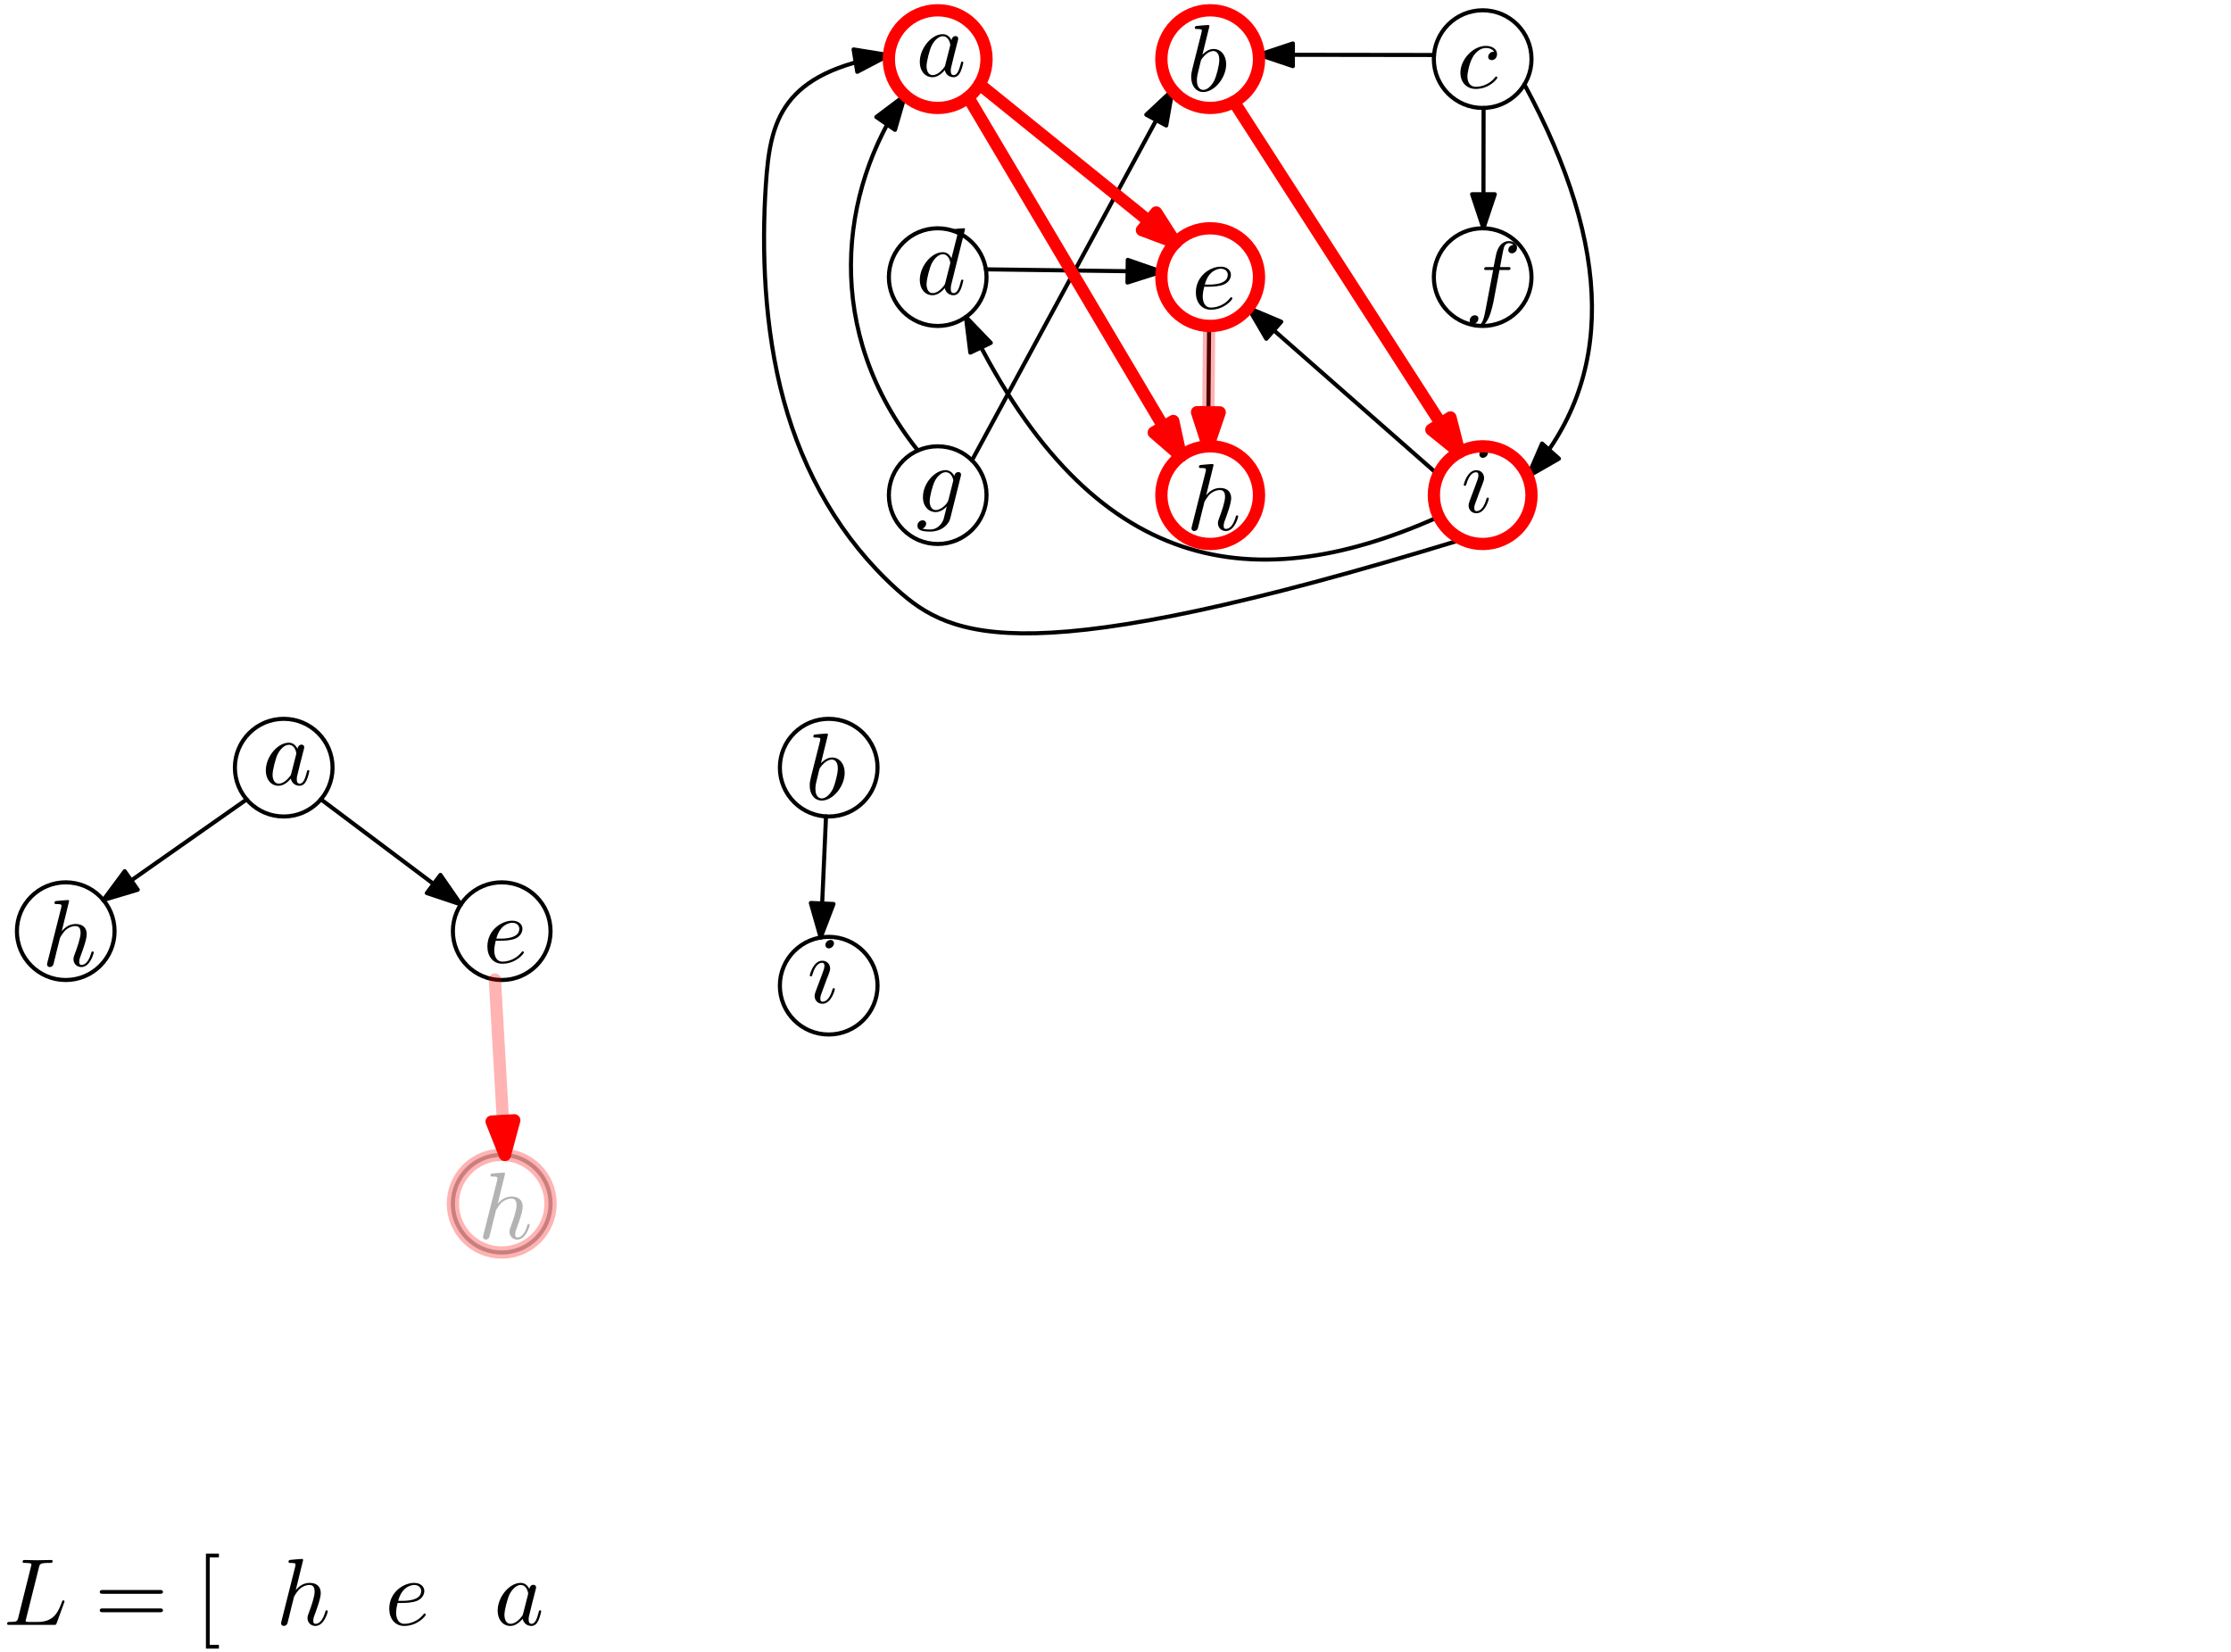<?xml version="1.0" encoding="UTF-8"?>
<svg xmlns="http://www.w3.org/2000/svg" xmlns:xlink="http://www.w3.org/1999/xlink" width="655pt" height="485pt" viewBox="0 0 655 485" version="1.1">
<defs>
<g>
<symbol overflow="visible" id="glyph0-0">
<path style="stroke:none;" d=""/>
</symbol>
<symbol overflow="visible" id="glyph0-1">
<path style="stroke:none;" d="M 10.406 -10.547 C 9.906 -11.578 9.094 -12.328 7.844 -12.328 C 4.578 -12.328 1.109 -8.234 1.109 -4.156 C 1.109 -1.531 2.656 0.312 4.828 0.312 C 5.391 0.312 6.781 0.188 8.453 -1.781 C 8.672 -0.609 9.656 0.312 10.984 0.312 C 11.969 0.312 12.609 -0.328 13.047 -1.234 C 13.531 -2.234 13.891 -3.938 13.891 -3.984 C 13.891 -4.266 13.641 -4.266 13.562 -4.266 C 13.281 -4.266 13.25 -4.156 13.172 -3.766 C 12.688 -1.953 12.188 -0.312 11.047 -0.312 C 10.297 -0.312 10.203 -1.031 10.203 -1.594 C 10.203 -2.203 10.266 -2.422 10.578 -3.656 C 10.875 -4.828 10.938 -5.109 11.188 -6.156 L 12.188 -10.062 C 12.391 -10.844 12.391 -10.906 12.391 -11.016 C 12.391 -11.484 12.047 -11.766 11.578 -11.766 C 10.906 -11.766 10.484 -11.156 10.406 -10.547 Z M 8.594 -3.312 C 8.453 -2.812 8.453 -2.766 8.031 -2.281 C 6.812 -0.75 5.656 -0.312 4.875 -0.312 C 3.484 -0.312 3.094 -1.844 3.094 -2.922 C 3.094 -4.328 3.984 -7.75 4.625 -9.031 C 5.5 -10.688 6.75 -11.719 7.859 -11.719 C 9.672 -11.719 10.062 -9.422 10.062 -9.266 C 10.062 -9.094 10.016 -8.922 9.984 -8.781 Z M 8.594 -3.312 "/>
</symbol>
<symbol overflow="visible" id="glyph0-2">
<path style="stroke:none;" d="M 5.219 -6.438 C 6.031 -6.438 8.094 -6.5 9.484 -7.078 C 11.438 -7.922 11.578 -9.562 11.578 -9.953 C 11.578 -11.188 10.516 -12.328 8.594 -12.328 C 5.5 -12.328 1.281 -9.625 1.281 -4.734 C 1.281 -1.891 2.922 0.312 5.656 0.312 C 9.656 0.312 12 -2.656 12 -2.984 C 12 -3.156 11.828 -3.344 11.656 -3.344 C 11.516 -3.344 11.469 -3.297 11.297 -3.062 C 9.094 -0.312 6.047 -0.312 5.719 -0.312 C 3.547 -0.312 3.297 -2.656 3.297 -3.547 C 3.297 -3.875 3.312 -4.734 3.734 -6.438 Z M 3.906 -7.062 C 5 -11.297 7.859 -11.719 8.594 -11.719 C 9.906 -11.719 10.656 -10.906 10.656 -9.953 C 10.656 -7.062 6.188 -7.062 5.047 -7.062 Z M 3.906 -7.062 "/>
</symbol>
<symbol overflow="visible" id="glyph0-3">
<path style="stroke:none;" d="M 11.047 -10.594 C 10.594 -10.594 10.203 -10.594 9.812 -10.203 C 9.375 -9.797 9.312 -9.312 9.312 -9.125 C 9.312 -8.453 9.812 -8.141 10.344 -8.141 C 11.156 -8.141 11.906 -8.812 11.906 -9.922 C 11.906 -11.297 10.594 -12.328 8.625 -12.328 C 4.859 -12.328 1.141 -8.344 1.141 -4.406 C 1.141 -1.891 2.766 0.312 5.656 0.312 C 9.656 0.312 12 -2.656 12 -2.984 C 12 -3.156 11.828 -3.344 11.656 -3.344 C 11.516 -3.344 11.469 -3.297 11.297 -3.062 C 9.094 -0.312 6.047 -0.312 5.719 -0.312 C 3.953 -0.312 3.203 -1.672 3.203 -3.344 C 3.203 -4.484 3.766 -7.203 4.719 -8.922 C 5.578 -10.516 7.109 -11.719 8.641 -11.719 C 9.594 -11.719 10.656 -11.344 11.047 -10.594 Z M 11.047 -10.594 "/>
</symbol>
<symbol overflow="visible" id="glyph1-0">
<path style="stroke:none;" d=""/>
</symbol>
<symbol overflow="visible" id="glyph1-1">
<path style="stroke:none;" d="M 14.391 -19.047 C 14.391 -19.078 14.391 -19.359 14.031 -19.359 C 13.609 -19.359 10.969 -19.109 10.484 -19.047 C 10.266 -19.016 10.094 -18.875 10.094 -18.516 C 10.094 -18.188 10.344 -18.188 10.766 -18.188 C 12.109 -18.188 12.156 -17.984 12.156 -17.703 L 12.078 -17.156 L 10.406 -10.547 C 9.906 -11.578 9.094 -12.328 7.844 -12.328 C 4.578 -12.328 1.109 -8.234 1.109 -4.156 C 1.109 -1.531 2.656 0.312 4.828 0.312 C 5.391 0.312 6.781 0.188 8.453 -1.781 C 8.672 -0.609 9.656 0.312 10.984 0.312 C 11.969 0.312 12.609 -0.328 13.047 -1.234 C 13.531 -2.234 13.891 -3.938 13.891 -3.984 C 13.891 -4.266 13.641 -4.266 13.562 -4.266 C 13.281 -4.266 13.25 -4.156 13.172 -3.766 C 12.688 -1.953 12.188 -0.312 11.047 -0.312 C 10.297 -0.312 10.203 -1.031 10.203 -1.594 C 10.203 -2.266 10.266 -2.453 10.375 -2.922 Z M 8.594 -3.312 C 8.453 -2.812 8.453 -2.766 8.031 -2.281 C 6.812 -0.75 5.656 -0.312 4.875 -0.312 C 3.484 -0.312 3.094 -1.844 3.094 -2.922 C 3.094 -4.328 3.984 -7.75 4.625 -9.031 C 5.5 -10.688 6.75 -11.719 7.859 -11.719 C 9.672 -11.719 10.062 -9.422 10.062 -9.266 C 10.062 -9.094 10.016 -8.922 9.984 -8.781 Z M 8.594 -3.312 "/>
</symbol>
<symbol overflow="visible" id="glyph1-2">
<path style="stroke:none;" d="M 6.672 -19.047 C 6.672 -19.078 6.672 -19.359 6.297 -19.359 C 5.656 -19.359 3.625 -19.141 2.906 -19.078 C 2.672 -19.047 2.375 -19.016 2.375 -18.516 C 2.375 -18.188 2.625 -18.188 3.047 -18.188 C 4.375 -18.188 4.438 -17.984 4.438 -17.703 C 4.438 -17.516 4.188 -16.562 4.047 -15.984 L 1.75 -6.891 C 1.422 -5.5 1.312 -5.047 1.312 -4.078 C 1.312 -1.422 2.797 0.312 4.859 0.312 C 8.141 0.312 11.578 -3.844 11.578 -7.859 C 11.578 -10.406 10.094 -12.328 7.859 -12.328 C 6.578 -12.328 5.438 -11.516 4.609 -10.656 Z M 4.047 -8.5 C 4.219 -9.125 4.219 -9.172 4.469 -9.484 C 5.828 -11.297 7.078 -11.719 7.812 -11.719 C 8.812 -11.719 9.562 -10.875 9.562 -9.094 C 9.562 -7.453 8.641 -4.234 8.141 -3.172 C 7.219 -1.312 5.938 -0.312 4.859 -0.312 C 3.906 -0.312 2.984 -1.062 2.984 -3.125 C 2.984 -3.656 2.984 -4.188 3.438 -5.938 Z M 4.047 -8.5 "/>
</symbol>
<symbol overflow="visible" id="glyph1-3">
<path style="stroke:none;" d="M 8 -19.047 C 8 -19.078 8 -19.359 7.641 -19.359 C 7 -19.359 4.969 -19.141 4.234 -19.078 C 4.016 -19.047 3.703 -19.016 3.703 -18.516 C 3.703 -18.188 3.953 -18.188 4.375 -18.188 C 5.719 -18.188 5.766 -17.984 5.766 -17.703 L 5.688 -17.156 L 1.641 -1.094 C 1.531 -0.703 1.531 -0.641 1.531 -0.469 C 1.531 0.172 2.094 0.312 2.344 0.312 C 2.797 0.312 3.234 -0.031 3.375 -0.422 L 3.906 -2.531 L 4.516 -5.047 C 4.688 -5.656 4.859 -6.281 5 -6.922 C 5.047 -7.078 5.266 -8 5.297 -8.172 C 5.391 -8.422 6.25 -9.984 7.203 -10.734 C 7.812 -11.188 8.672 -11.719 9.875 -11.719 C 11.078 -11.719 11.375 -10.766 11.375 -9.766 C 11.375 -8.25 10.312 -5.219 9.656 -3.516 C 9.422 -2.875 9.281 -2.531 9.281 -1.984 C 9.281 -0.672 10.266 0.312 11.578 0.312 C 14.203 0.312 15.234 -3.766 15.234 -3.984 C 15.234 -4.266 14.984 -4.266 14.891 -4.266 C 14.609 -4.266 14.609 -4.188 14.469 -3.766 C 14.062 -2.281 13.172 -0.312 11.625 -0.312 C 11.156 -0.312 10.969 -0.578 10.969 -1.234 C 10.969 -1.922 11.219 -2.594 11.469 -3.203 C 11.906 -4.406 13.172 -7.719 13.172 -9.344 C 13.172 -11.156 12.047 -12.328 9.953 -12.328 C 8.203 -12.328 6.859 -11.469 5.828 -10.188 Z M 8 -19.047 "/>
</symbol>
<symbol overflow="visible" id="glyph1-4">
<path style="stroke:none;" d="M 10.234 -11.156 L 12.641 -11.156 C 13.188 -11.156 13.469 -11.156 13.469 -11.719 C 13.469 -12.016 13.188 -12.016 12.719 -12.016 L 10.406 -12.016 L 10.984 -15.203 C 11.094 -15.781 11.484 -17.766 11.656 -18.094 C 11.906 -18.625 12.391 -19.047 12.969 -19.047 C 13.078 -19.047 13.812 -19.047 14.328 -18.547 C 13.109 -18.438 12.828 -17.453 12.828 -17.047 C 12.828 -16.406 13.328 -16.062 13.859 -16.062 C 14.594 -16.062 15.391 -16.672 15.391 -17.734 C 15.391 -19.016 14.109 -19.656 12.969 -19.656 C 12.016 -19.656 10.266 -19.156 9.422 -16.406 C 9.266 -15.812 9.172 -15.531 8.5 -12.016 L 6.578 -12.016 C 6.047 -12.016 5.75 -12.016 5.75 -11.484 C 5.75 -11.156 6 -11.156 6.531 -11.156 L 8.375 -11.156 L 6.281 -0.141 C 5.766 2.562 5.297 5.109 3.844 5.109 C 3.734 5.109 3.047 5.109 2.516 4.609 C 3.797 4.516 4.047 3.516 4.047 3.094 C 4.047 2.453 3.547 2.125 3.016 2.125 C 2.281 2.125 1.484 2.734 1.484 3.797 C 1.484 5.047 2.703 5.719 3.844 5.719 C 5.391 5.719 6.5 4.078 7 3.016 C 7.891 1.25 8.531 -2.125 8.562 -2.312 Z M 10.234 -11.156 "/>
</symbol>
<symbol overflow="visible" id="glyph2-0">
<path style="stroke:none;" d=""/>
</symbol>
<symbol overflow="visible" id="glyph2-1">
<path style="stroke:none;" d="M 13.141 -10.516 C 13.172 -10.688 13.219 -10.828 13.219 -11.016 C 13.219 -11.484 12.891 -11.766 12.406 -11.766 C 12.125 -11.766 11.375 -11.578 11.266 -10.578 C 10.766 -11.609 9.797 -12.328 8.672 -12.328 C 5.5 -12.328 2.031 -8.422 2.031 -4.406 C 2.031 -1.641 3.734 0 5.75 0 C 7.391 0 8.703 -1.312 8.984 -1.625 L 9.016 -1.594 C 8.422 0.891 8.094 2.031 8.094 2.094 C 7.984 2.344 7.031 5.109 4.078 5.109 C 3.547 5.109 2.625 5.078 1.844 4.828 C 2.672 4.578 2.984 3.844 2.984 3.375 C 2.984 2.922 2.672 2.406 1.922 2.406 C 1.312 2.406 0.422 2.906 0.422 4.016 C 0.422 5.156 1.453 5.719 4.125 5.719 C 7.609 5.719 9.625 3.547 10.047 1.875 Z M 9.516 -3.562 C 9.344 -2.844 8.703 -2.141 8.094 -1.625 C 7.5 -1.109 6.641 -0.609 5.828 -0.609 C 4.438 -0.609 4.016 -2.062 4.016 -3.172 C 4.016 -4.516 4.828 -7.812 5.578 -9.234 C 6.328 -10.594 7.531 -11.719 8.703 -11.719 C 10.547 -11.719 10.938 -9.453 10.938 -9.312 C 10.938 -9.172 10.875 -9.016 10.844 -8.891 Z M 9.516 -3.562 "/>
</symbol>
<symbol overflow="visible" id="glyph3-0">
<path style="stroke:none;" d=""/>
</symbol>
<symbol overflow="visible" id="glyph3-1">
<path style="stroke:none;" d="M 7.922 -17.438 C 7.922 -17.984 7.531 -18.438 6.891 -18.438 C 6.141 -18.438 5.391 -17.703 5.391 -16.953 C 5.391 -16.422 5.766 -15.953 6.438 -15.953 C 7.078 -15.953 7.922 -16.594 7.922 -17.438 Z M 5.797 -6.938 C 6.141 -7.75 6.141 -7.812 6.422 -8.562 C 6.641 -9.125 6.781 -9.516 6.781 -10.047 C 6.781 -11.297 5.891 -12.328 4.484 -12.328 C 1.875 -12.328 0.812 -8.281 0.812 -8.031 C 0.812 -7.75 1.094 -7.75 1.141 -7.75 C 1.422 -7.75 1.453 -7.812 1.594 -8.25 C 2.344 -10.875 3.453 -11.719 4.406 -11.719 C 4.625 -11.719 5.109 -11.719 5.109 -10.828 C 5.109 -10.234 4.906 -9.656 4.797 -9.375 C 4.578 -8.641 3.312 -5.406 2.875 -4.219 C 2.594 -3.484 2.234 -2.562 2.234 -1.984 C 2.234 -0.672 3.172 0.312 4.516 0.312 C 7.141 0.312 8.172 -3.734 8.172 -3.984 C 8.172 -4.266 7.922 -4.266 7.844 -4.266 C 7.562 -4.266 7.562 -4.188 7.422 -3.766 C 6.922 -2.016 6 -0.312 4.578 -0.312 C 4.094 -0.312 3.906 -0.578 3.906 -1.234 C 3.906 -1.922 4.078 -2.312 4.719 -4.016 Z M 5.797 -6.938 "/>
</symbol>
<symbol overflow="visible" id="glyph4-0">
<path style="stroke:none;" d=""/>
</symbol>
<symbol overflow="visible" id="glyph4-1">
<path style="stroke:none;" d="M 10.438 -16.875 C 10.688 -17.875 10.766 -18.188 13.391 -18.188 C 14.219 -18.188 14.453 -18.188 14.453 -18.719 C 14.453 -19.047 14.141 -19.047 14 -19.047 C 13.078 -19.047 10.797 -18.969 9.875 -18.969 C 9.031 -18.969 7 -19.047 6.156 -19.047 C 5.969 -19.047 5.641 -19.047 5.641 -18.484 C 5.641 -18.188 5.891 -18.188 6.422 -18.188 C 6.469 -18.188 7 -18.188 7.469 -18.125 C 7.984 -18.078 8.234 -18.047 8.234 -17.688 C 8.234 -17.578 8.203 -17.484 8.109 -17.156 L 4.375 -2.172 C 4.094 -1.094 4.047 -0.859 1.844 -0.859 C 1.359 -0.859 1.094 -0.859 1.094 -0.312 C 1.094 0 1.344 0 1.844 0 L 14.75 0 C 15.422 0 15.453 0 15.625 -0.469 L 17.828 -6.5 C 17.938 -6.812 17.938 -6.859 17.938 -6.891 C 17.938 -7 17.844 -7.203 17.594 -7.203 C 17.344 -7.203 17.312 -7.062 17.125 -6.609 C 16.172 -4.047 14.953 -0.859 10.125 -0.859 L 7.5 -0.859 C 7.109 -0.859 7.062 -0.859 6.891 -0.891 C 6.609 -0.922 6.531 -0.953 6.531 -1.172 C 6.531 -1.25 6.531 -1.312 6.672 -1.812 Z M 10.438 -16.875 "/>
</symbol>
<symbol overflow="visible" id="glyph5-0">
<path style="stroke:none;" d=""/>
</symbol>
<symbol overflow="visible" id="glyph5-1">
<path style="stroke:none;" d="M 19.156 -9.125 C 19.578 -9.125 20.109 -9.125 20.109 -9.672 C 20.109 -10.234 19.578 -10.234 19.188 -10.234 L 2.484 -10.234 C 2.094 -10.234 1.562 -10.234 1.562 -9.672 C 1.562 -9.125 2.094 -9.125 2.516 -9.125 Z M 19.188 -3.703 C 19.578 -3.703 20.109 -3.703 20.109 -4.266 C 20.109 -4.828 19.578 -4.828 19.156 -4.828 L 2.516 -4.828 C 2.094 -4.828 1.562 -4.828 1.562 -4.266 C 1.562 -3.703 2.094 -3.703 2.484 -3.703 Z M 19.188 -3.703 "/>
</symbol>
<symbol overflow="visible" id="glyph5-2">
<path style="stroke:none;" d="M 7.109 6.969 L 7.109 5.859 L 4.406 5.859 L 4.406 -19.797 L 7.109 -19.797 L 7.109 -20.922 L 3.297 -20.922 L 3.297 6.969 Z M 7.109 6.969 "/>
</symbol>
</g>
</defs>
<g id="surface28732">
<g style="fill:rgb(0%,0%,0%);fill-opacity:1;">
  <use xlink:href="#glyph0-1" x="268.932" y="22.358"/>
</g>
<path style="fill:none;stroke-width:1.2;stroke-linecap:round;stroke-linejoin:round;stroke:rgb(0%,0%,0%);stroke-opacity:1;stroke-miterlimit:10;" d="M 304.637 507.645 C 304.637 515.562 298.219 521.984 290.301 521.984 C 282.383 521.984 275.961 515.562 275.961 507.645 C 275.961 499.727 282.383 493.309 290.301 493.309 C 298.219 493.309 304.637 499.727 304.637 507.645 Z M 304.637 507.645 " transform="matrix(1,0,0,-1,-15,525)"/>
<g style="fill:rgb(0%,0%,0%);fill-opacity:1;">
  <use xlink:href="#glyph1-1" x="268.932" y="86.358"/>
</g>
<path style="fill:none;stroke-width:1.2;stroke-linecap:round;stroke-linejoin:round;stroke:rgb(0%,0%,0%);stroke-opacity:1;stroke-miterlimit:10;" d="M 304.637 443.645 C 304.637 451.562 298.219 457.984 290.301 457.984 C 282.383 457.984 275.961 451.562 275.961 443.645 C 275.961 435.727 282.383 429.309 290.301 429.309 C 298.219 429.309 304.637 435.727 304.637 443.645 Z M 304.637 443.645 " transform="matrix(1,0,0,-1,-15,525)"/>
<g style="fill:rgb(0%,0%,0%);fill-opacity:1;">
  <use xlink:href="#glyph2-1" x="268.932" y="150.338"/>
</g>
<path style="fill:none;stroke-width:1.2;stroke-linecap:round;stroke-linejoin:round;stroke:rgb(0%,0%,0%);stroke-opacity:1;stroke-miterlimit:10;" d="M 304.637 379.645 C 304.637 387.562 298.219 393.984 290.301 393.984 C 282.383 393.984 275.961 387.562 275.961 379.645 C 275.961 371.727 282.383 365.309 290.301 365.309 C 298.219 365.309 304.637 371.727 304.637 379.645 Z M 304.637 379.645 " transform="matrix(1,0,0,-1,-15,525)"/>
<g style="fill:rgb(0%,0%,0%);fill-opacity:1;">
  <use xlink:href="#glyph1-2" x="348.414" y="26.7"/>
</g>
<path style="fill:none;stroke-width:1.2;stroke-linecap:round;stroke-linejoin:round;stroke:rgb(0%,0%,0%);stroke-opacity:1;stroke-miterlimit:10;" d="M 384.637 507.645 C 384.637 515.562 378.219 521.984 370.301 521.984 C 362.383 521.984 355.961 515.562 355.961 507.645 C 355.961 499.727 362.383 493.309 370.301 493.309 C 378.219 493.309 384.637 499.727 384.637 507.645 Z M 384.637 507.645 " transform="matrix(1,0,0,-1,-15,525)"/>
<g style="fill:rgb(0%,0%,0%);fill-opacity:1;">
  <use xlink:href="#glyph0-2" x="349.812" y="90.605"/>
</g>
<path style="fill:none;stroke-width:1.2;stroke-linecap:round;stroke-linejoin:round;stroke:rgb(0%,0%,0%);stroke-opacity:1;stroke-miterlimit:10;" d="M 384.637 443.645 C 384.637 451.562 378.219 457.984 370.301 457.984 C 362.383 457.984 355.961 451.562 355.961 443.645 C 355.961 435.727 362.383 429.309 370.301 429.309 C 378.219 429.309 384.637 435.727 384.637 443.645 Z M 384.637 443.645 " transform="matrix(1,0,0,-1,-15,525)"/>
<g style="fill:rgb(0%,0%,0%);fill-opacity:1;">
  <use xlink:href="#glyph1-3" x="348.29" y="155.578"/>
</g>
<path style="fill:none;stroke-width:1.2;stroke-linecap:round;stroke-linejoin:round;stroke:rgb(0%,0%,0%);stroke-opacity:1;stroke-miterlimit:10;" d="M 384.637 379.645 C 384.637 387.562 378.219 393.984 370.301 393.984 C 362.383 393.984 355.961 387.562 355.961 379.645 C 355.961 371.727 362.383 365.309 370.301 365.309 C 378.219 365.309 384.637 371.727 384.637 379.645 Z M 384.637 379.645 " transform="matrix(1,0,0,-1,-15,525)"/>
<g style="fill:rgb(0%,0%,0%);fill-opacity:1;">
  <use xlink:href="#glyph3-1" x="428.932" y="150.358"/>
</g>
<path style="fill:none;stroke-width:1.2;stroke-linecap:round;stroke-linejoin:round;stroke:rgb(0%,0%,0%);stroke-opacity:1;stroke-miterlimit:10;" d="M 464.637 379.645 C 464.637 387.562 458.219 393.984 450.301 393.984 C 442.383 393.984 435.961 387.562 435.961 379.645 C 435.961 371.727 442.383 365.309 450.301 365.309 C 458.219 365.309 464.637 371.727 464.637 379.645 Z M 464.637 379.645 " transform="matrix(1,0,0,-1,-15,525)"/>
<g style="fill:rgb(0%,0%,0%);fill-opacity:1;">
  <use xlink:href="#glyph1-4" x="429.996" y="90.428"/>
</g>
<path style="fill:none;stroke-width:1.2;stroke-linecap:round;stroke-linejoin:round;stroke:rgb(0%,0%,0%);stroke-opacity:1;stroke-miterlimit:10;" d="M 464.637 443.645 C 464.637 451.562 458.219 457.984 450.301 457.984 C 442.383 457.984 435.961 451.562 435.961 443.645 C 435.961 435.727 442.383 429.309 450.301 429.309 C 458.219 429.309 464.637 435.727 464.637 443.645 Z M 464.637 443.645 " transform="matrix(1,0,0,-1,-15,525)"/>
<g style="fill:rgb(0%,0%,0%);fill-opacity:1;">
  <use xlink:href="#glyph0-3" x="427.612" y="25.796"/>
</g>
<path style="fill:none;stroke-width:1.2;stroke-linecap:round;stroke-linejoin:round;stroke:rgb(0%,0%,0%);stroke-opacity:1;stroke-miterlimit:10;" d="M 464.637 507.645 C 464.637 515.562 458.219 521.984 450.301 521.984 C 442.383 521.984 435.961 515.562 435.961 507.645 C 435.961 499.727 442.383 493.309 450.301 493.309 C 458.219 493.309 464.637 499.727 464.637 507.645 Z M 464.637 507.645 " transform="matrix(1,0,0,-1,-15,525)"/>
<path style="fill:none;stroke-width:1.2;stroke-linecap:round;stroke-linejoin:round;stroke:rgb(0%,0%,0%);stroke-opacity:1;stroke-miterlimit:10;" d="M 302.582 500.25 L 360.129 453.754 " transform="matrix(1,0,0,-1,-15,525)"/>
<path style="fill-rule:evenodd;fill:rgb(0%,0%,0%);fill-opacity:1;stroke-width:1.2;stroke-linecap:round;stroke-linejoin:round;stroke:rgb(0%,0%,0%);stroke-opacity:1;stroke-miterlimit:10;" d="M 360.129 453.754 L 354.445 462.625 L 350.258 457.445 Z M 360.129 453.754 " transform="matrix(1,0,0,-1,-15,525)"/>
<path style="fill:none;stroke-width:1.2;stroke-linecap:round;stroke-linejoin:round;stroke:rgb(0%,0%,0%);stroke-opacity:1;stroke-miterlimit:10;" d="M 299.25 496.445 L 361.695 391.113 " transform="matrix(1,0,0,-1,-15,525)"/>
<path style="fill-rule:evenodd;fill:rgb(0%,0%,0%);fill-opacity:1;stroke-width:1.2;stroke-linecap:round;stroke-linejoin:round;stroke:rgb(0%,0%,0%);stroke-opacity:1;stroke-miterlimit:10;" d="M 361.695 391.113 L 359.461 401.414 L 353.73 398.02 Z M 361.695 391.113 " transform="matrix(1,0,0,-1,-15,525)"/>
<path style="fill:none;stroke-width:1.2;stroke-linecap:round;stroke-linejoin:round;stroke:rgb(0%,0%,0%);stroke-opacity:1;stroke-miterlimit:10;" d="M 369.984 429.312 L 369.684 393.969 " transform="matrix(1,0,0,-1,-15,525)"/>
<path style="fill-rule:evenodd;fill:rgb(0%,0%,0%);fill-opacity:1;stroke-width:1.2;stroke-linecap:round;stroke-linejoin:round;stroke:rgb(0%,0%,0%);stroke-opacity:1;stroke-miterlimit:10;" d="M 369.684 393.969 L 373.098 403.941 L 366.438 403.996 Z M 369.684 393.969 " transform="matrix(1,0,0,-1,-15,525)"/>
<path style="fill:none;stroke-width:1.2;stroke-linecap:round;stroke-linejoin:round;stroke:rgb(0%,0%,0%);stroke-opacity:1;stroke-miterlimit:10;" d="M 377.266 495.113 L 443.449 392.242 " transform="matrix(1,0,0,-1,-15,525)"/>
<path style="fill-rule:evenodd;fill:rgb(0%,0%,0%);fill-opacity:1;stroke-width:1.2;stroke-linecap:round;stroke-linejoin:round;stroke:rgb(0%,0%,0%);stroke-opacity:1;stroke-miterlimit:10;" d="M 443.449 392.242 L 440.84 402.453 L 435.238 398.848 Z M 443.449 392.242 " transform="matrix(1,0,0,-1,-15,525)"/>
<path style="fill:none;stroke-width:1.2;stroke-linecap:round;stroke-linejoin:round;stroke:rgb(0%,0%,0%);stroke-opacity:1;stroke-miterlimit:10;" d="M 436.016 508.855 L 384.578 508.926 " transform="matrix(1,0,0,-1,-15,525)"/>
<path style="fill-rule:evenodd;fill:rgb(0%,0%,0%);fill-opacity:1;stroke-width:1.2;stroke-linecap:round;stroke-linejoin:round;stroke:rgb(0%,0%,0%);stroke-opacity:1;stroke-miterlimit:10;" d="M 384.578 508.926 L 394.574 505.582 L 394.582 512.242 Z M 384.578 508.926 " transform="matrix(1,0,0,-1,-15,525)"/>
<path style="fill:none;stroke-width:1.2;stroke-linecap:round;stroke-linejoin:round;stroke:rgb(0%,0%,0%);stroke-opacity:1;stroke-miterlimit:10;" d="M 450.566 493.312 L 450.516 457.98 " transform="matrix(1,0,0,-1,-15,525)"/>
<path style="fill-rule:evenodd;fill:rgb(0%,0%,0%);fill-opacity:1;stroke-width:1.2;stroke-linecap:round;stroke-linejoin:round;stroke:rgb(0%,0%,0%);stroke-opacity:1;stroke-miterlimit:10;" d="M 450.516 457.98 L 453.859 467.977 L 447.199 467.984 Z M 450.516 457.98 " transform="matrix(1,0,0,-1,-15,525)"/>
<path style="fill:none;stroke-width:1.2;stroke-linecap:round;stroke-linejoin:round;stroke:rgb(0%,0%,0%);stroke-opacity:1;stroke-miterlimit:10;" d="M 462.555 500.203 C 488.66 451.949 488.992 413.586 463.551 385.121 " transform="matrix(1,0,0,-1,-15,525)"/>
<path style="fill-rule:evenodd;fill:rgb(0%,0%,0%);fill-opacity:1;stroke-width:1.2;stroke-linecap:round;stroke-linejoin:round;stroke:rgb(0%,0%,0%);stroke-opacity:1;stroke-miterlimit:10;" d="M 463.551 385.121 L 472.695 390.359 L 467.73 394.797 Z M 463.551 385.121 " transform="matrix(1,0,0,-1,-15,525)"/>
<path style="fill:none;stroke-width:1.2;stroke-linecap:round;stroke-linejoin:round;stroke:rgb(0%,0%,0%);stroke-opacity:1;stroke-miterlimit:10;" d="M 437.441 373.305 C 380.398 347.766 333.762 358.164 298.582 431.941 " transform="matrix(1,0,0,-1,-15,525)"/>
<path style="fill-rule:evenodd;fill:rgb(0%,0%,0%);fill-opacity:1;stroke-width:1.2;stroke-linecap:round;stroke-linejoin:round;stroke:rgb(0%,0%,0%);stroke-opacity:1;stroke-miterlimit:10;" d="M 298.582 431.941 L 299.879 421.48 L 305.891 424.348 Z M 298.582 431.941 " transform="matrix(1,0,0,-1,-15,525)"/>
<path style="fill:none;stroke-width:1.2;stroke-linecap:round;stroke-linejoin:round;stroke:rgb(0%,0%,0%);stroke-opacity:1;stroke-miterlimit:10;" d="M 284.48 392.746 C 256.613 427.652 261.215 468.762 280.695 497 " transform="matrix(1,0,0,-1,-15,525)"/>
<path style="fill-rule:evenodd;fill:rgb(0%,0%,0%);fill-opacity:1;stroke-width:1.2;stroke-linecap:round;stroke-linejoin:round;stroke:rgb(0%,0%,0%);stroke-opacity:1;stroke-miterlimit:10;" d="M 280.695 497 L 272.277 490.66 L 277.758 486.879 Z M 280.695 497 " transform="matrix(1,0,0,-1,-15,525)"/>
<path style="fill:none;stroke-width:1.2;stroke-linecap:round;stroke-linejoin:round;stroke:rgb(0%,0%,0%);stroke-opacity:1;stroke-miterlimit:10;" d="M 444.27 366.637 C 315.988 327.324 294.449 337.387 278.188 352.082 C 261.922 366.777 250.93 386.109 245.102 407.418 C 239.27 428.723 238.602 452.008 239.844 470.734 C 241.086 489.461 244.242 503.633 276.012 508.816 " transform="matrix(1,0,0,-1,-15,525)"/>
<path style="fill-rule:evenodd;fill:rgb(0%,0%,0%);fill-opacity:1;stroke-width:1.2;stroke-linecap:round;stroke-linejoin:round;stroke:rgb(0%,0%,0%);stroke-opacity:1;stroke-miterlimit:10;" d="M 276.012 508.816 L 265.605 510.492 L 266.676 503.918 Z M 276.012 508.816 " transform="matrix(1,0,0,-1,-15,525)"/>
<path style="fill:none;stroke-width:1.2;stroke-linecap:round;stroke-linejoin:round;stroke:rgb(0%,0%,0%);stroke-opacity:1;stroke-miterlimit:10;" d="M 300.363 389.859 L 359.23 498.535 " transform="matrix(1,0,0,-1,-15,525)"/>
<path style="fill-rule:evenodd;fill:rgb(0%,0%,0%);fill-opacity:1;stroke-width:1.2;stroke-linecap:round;stroke-linejoin:round;stroke:rgb(0%,0%,0%);stroke-opacity:1;stroke-miterlimit:10;" d="M 359.23 498.535 L 351.539 491.328 L 357.395 488.156 Z M 359.23 498.535 " transform="matrix(1,0,0,-1,-15,525)"/>
<path style="fill:none;stroke-width:1.2;stroke-linecap:round;stroke-linejoin:round;stroke:rgb(0%,0%,0%);stroke-opacity:1;stroke-miterlimit:10;" d="M 304.453 445.934 L 356.051 445.25 " transform="matrix(1,0,0,-1,-15,525)"/>
<path style="fill-rule:evenodd;fill:rgb(0%,0%,0%);fill-opacity:1;stroke-width:1.2;stroke-linecap:round;stroke-linejoin:round;stroke:rgb(0%,0%,0%);stroke-opacity:1;stroke-miterlimit:10;" d="M 356.051 445.25 L 346.098 448.711 L 346.008 442.055 Z M 356.051 445.25 " transform="matrix(1,0,0,-1,-15,525)"/>
<path style="fill:none;stroke-width:1.2;stroke-linecap:round;stroke-linejoin:round;stroke:rgb(0%,0%,0%);stroke-opacity:1;stroke-miterlimit:10;" d="M 437.266 385.613 L 381.461 434.645 " transform="matrix(1,0,0,-1,-15,525)"/>
<path style="fill-rule:evenodd;fill:rgb(0%,0%,0%);fill-opacity:1;stroke-width:1.2;stroke-linecap:round;stroke-linejoin:round;stroke:rgb(0%,0%,0%);stroke-opacity:1;stroke-miterlimit:10;" d="M 381.461 434.645 L 386.773 425.543 L 391.168 430.547 Z M 381.461 434.645 " transform="matrix(1,0,0,-1,-15,525)"/>
<path style="fill:none;stroke-width:3.6;stroke-linecap:round;stroke-linejoin:round;stroke:rgb(100%,0%,0%);stroke-opacity:1;stroke-miterlimit:10;" d="M 304.637 507.645 C 304.637 515.562 298.219 521.984 290.301 521.984 C 282.383 521.984 275.961 515.562 275.961 507.645 C 275.961 499.727 282.383 493.309 290.301 493.309 C 298.219 493.309 304.637 499.727 304.637 507.645 Z M 304.637 507.645 " transform="matrix(1,0,0,-1,-15,525)"/>
<g style="fill:rgb(0%,0%,0%);fill-opacity:1;">
  <use xlink:href="#glyph0-1" x="76.931" y="230.358"/>
</g>
<path style="fill:none;stroke-width:1.2;stroke-linecap:round;stroke-linejoin:round;stroke:rgb(0%,0%,0%);stroke-opacity:1;stroke-miterlimit:10;" d="M 112.637 299.645 C 112.637 307.562 106.219 313.984 98.301 313.984 C 90.383 313.984 83.961 307.562 83.961 299.645 C 83.961 291.727 90.383 285.309 98.301 285.309 C 106.219 285.309 112.637 291.727 112.637 299.645 Z M 112.637 299.645 " transform="matrix(1,0,0,-1,-15,525)"/>
<g style="fill:rgb(0%,0%,0%);fill-opacity:1;">
  <use xlink:href="#glyph1-3" x="12.29" y="283.578"/>
</g>
<path style="fill:none;stroke-width:1.2;stroke-linecap:round;stroke-linejoin:round;stroke:rgb(0%,0%,0%);stroke-opacity:1;stroke-miterlimit:10;" d="M 48.637 251.645 C 48.637 259.562 42.219 265.984 34.301 265.984 C 26.383 265.984 19.961 259.562 19.961 251.645 C 19.961 243.727 26.383 237.309 34.301 237.309 C 42.219 237.309 48.637 243.727 48.637 251.645 Z M 48.637 251.645 " transform="matrix(1,0,0,-1,-15,525)"/>
<path style="fill:none;stroke-width:3.6;stroke-linecap:round;stroke-linejoin:round;stroke:rgb(100%,0%,0%);stroke-opacity:1;stroke-miterlimit:10;" d="M 384.637 379.645 C 384.637 387.562 378.219 393.984 370.301 393.984 C 362.383 393.984 355.965 387.562 355.965 379.645 C 355.965 371.727 362.383 365.309 370.301 365.309 C 378.219 365.309 384.637 371.727 384.637 379.645 Z M 384.637 379.645 " transform="matrix(1,0,0,-1,-15,525)"/>
<g style="fill:rgb(0%,0%,0%);fill-opacity:1;">
  <use xlink:href="#glyph0-2" x="141.812" y="282.605"/>
</g>
<path style="fill:none;stroke-width:1.2;stroke-linecap:round;stroke-linejoin:round;stroke:rgb(0%,0%,0%);stroke-opacity:1;stroke-miterlimit:10;" d="M 176.637 251.645 C 176.637 259.562 170.219 265.984 162.301 265.984 C 154.383 265.984 147.961 259.562 147.961 251.645 C 147.961 243.727 154.383 237.309 162.301 237.309 C 170.219 237.309 176.637 243.727 176.637 251.645 Z M 176.637 251.645 " transform="matrix(1,0,0,-1,-15,525)"/>
<path style="fill:none;stroke-width:3.6;stroke-linecap:round;stroke-linejoin:round;stroke:rgb(100%,0%,0%);stroke-opacity:1;stroke-miterlimit:10;" d="M 384.637 443.645 C 384.637 451.562 378.219 457.984 370.301 457.984 C 362.383 457.984 355.965 451.562 355.965 443.645 C 355.965 435.727 362.383 429.309 370.301 429.309 C 378.219 429.309 384.637 435.727 384.637 443.645 Z M 384.637 443.645 " transform="matrix(1,0,0,-1,-15,525)"/>
<g style="fill:rgb(0%,0%,0%);fill-opacity:0.3;">
  <use xlink:href="#glyph1-3" x="140.29" y="363.578"/>
</g>
<path style="fill:none;stroke-width:1.2;stroke-linecap:round;stroke-linejoin:round;stroke:rgb(0%,0%,0%);stroke-opacity:0.3;stroke-miterlimit:10;" d="M 176.637 171.645 C 176.637 179.562 170.219 185.984 162.301 185.984 C 154.383 185.984 147.961 179.562 147.961 171.645 C 147.961 163.727 154.383 157.309 162.301 157.309 C 170.219 157.309 176.637 163.727 176.637 171.645 Z M 176.637 171.645 " transform="matrix(1,0,0,-1,-15,525)"/>
<path style="fill:none;stroke-width:3.6;stroke-linecap:round;stroke-linejoin:round;stroke:rgb(100%,0%,0%);stroke-opacity:0.3;stroke-miterlimit:10;" d="M 176.637 171.645 C 176.637 179.562 170.219 185.984 162.301 185.984 C 154.383 185.984 147.965 179.562 147.965 171.645 C 147.965 163.727 154.383 157.309 162.301 157.309 C 170.219 157.309 176.637 163.727 176.637 171.645 Z M 176.637 171.645 " transform="matrix(1,0,0,-1,-15,525)"/>
<g style="fill:rgb(0%,0%,0%);fill-opacity:1;">
  <use xlink:href="#glyph4-1" x="1" y="476.997"/>
</g>
<g style="fill:rgb(0%,0%,0%);fill-opacity:1;">
  <use xlink:href="#glyph5-1" x="27.732" y="476.997"/>
  <use xlink:href="#glyph5-2" x="57.161" y="476.997"/>
</g>
<path style="fill:none;stroke-width:3.6;stroke-linecap:round;stroke-linejoin:round;stroke:rgb(100%,0%,0%);stroke-opacity:1;stroke-miterlimit:10;" d="M 299.25 496.445 L 361.695 391.113 " transform="matrix(1,0,0,-1,-15,525)"/>
<path style="fill-rule:evenodd;fill:rgb(100%,0%,0%);fill-opacity:1;stroke-width:3.6;stroke-linecap:round;stroke-linejoin:round;stroke:rgb(100%,0%,0%);stroke-opacity:1;stroke-miterlimit:10;" d="M 361.695 391.113 L 359.461 401.414 L 353.73 398.02 Z M 361.695 391.113 " transform="matrix(1,0,0,-1,-15,525)"/>
<g style="fill:rgb(0%,0%,0%);fill-opacity:1;">
  <use xlink:href="#glyph1-3" x="81" y="477"/>
</g>
<g style="fill:rgb(0%,0%,0%);fill-opacity:1;">
  <use xlink:href="#glyph0-2" x="113" y="477"/>
</g>
<path style="fill:none;stroke-width:3.6;stroke-linecap:round;stroke-linejoin:round;stroke:rgb(100%,0%,0%);stroke-opacity:1;stroke-miterlimit:10;" d="M 302.582 500.25 L 360.129 453.754 " transform="matrix(1,0,0,-1,-15,525)"/>
<path style="fill-rule:evenodd;fill:rgb(100%,0%,0%);fill-opacity:1;stroke-width:3.6;stroke-linecap:round;stroke-linejoin:round;stroke:rgb(100%,0%,0%);stroke-opacity:1;stroke-miterlimit:10;" d="M 360.129 453.754 L 354.445 462.625 L 350.258 457.445 Z M 360.129 453.754 " transform="matrix(1,0,0,-1,-15,525)"/>
<g style="fill:rgb(0%,0%,0%);fill-opacity:1;">
  <use xlink:href="#glyph0-1" x="145" y="477"/>
</g>
<path style="fill:none;stroke-width:3.6;stroke-linecap:round;stroke-linejoin:round;stroke:rgb(100%,0%,0%);stroke-opacity:1;stroke-miterlimit:10;" d="M 384.637 507.645 C 384.637 515.562 378.219 521.984 370.301 521.984 C 362.383 521.984 355.961 515.562 355.961 507.645 C 355.961 499.727 362.383 493.309 370.301 493.309 C 378.219 493.309 384.637 499.727 384.637 507.645 Z M 384.637 507.645 " transform="matrix(1,0,0,-1,-15,525)"/>
<g style="fill:rgb(0%,0%,0%);fill-opacity:1;">
  <use xlink:href="#glyph1-2" x="236.414" y="234.7"/>
</g>
<path style="fill:none;stroke-width:1.2;stroke-linecap:round;stroke-linejoin:round;stroke:rgb(0%,0%,0%);stroke-opacity:1;stroke-miterlimit:10;" d="M 272.637 299.645 C 272.637 307.562 266.219 313.984 258.301 313.984 C 250.383 313.984 243.961 307.562 243.961 299.645 C 243.961 291.727 250.383 285.309 258.301 285.309 C 266.219 285.309 272.637 291.727 272.637 299.645 Z M 272.637 299.645 " transform="matrix(1,0,0,-1,-15,525)"/>
<path style="fill:none;stroke-width:3.6;stroke-linecap:round;stroke-linejoin:round;stroke:rgb(100%,0%,0%);stroke-opacity:1;stroke-miterlimit:10;" d="M 377.266 495.113 L 443.449 392.242 " transform="matrix(1,0,0,-1,-15,525)"/>
<path style="fill-rule:evenodd;fill:rgb(100%,0%,0%);fill-opacity:1;stroke-width:3.6;stroke-linecap:round;stroke-linejoin:round;stroke:rgb(100%,0%,0%);stroke-opacity:1;stroke-miterlimit:10;" d="M 443.449 392.242 L 440.84 402.453 L 435.238 398.848 Z M 443.449 392.242 " transform="matrix(1,0,0,-1,-15,525)"/>
<g style="fill:rgb(0%,0%,0%);fill-opacity:1;">
  <use xlink:href="#glyph3-1" x="236.931" y="294.358"/>
</g>
<path style="fill:none;stroke-width:1.2;stroke-linecap:round;stroke-linejoin:round;stroke:rgb(0%,0%,0%);stroke-opacity:1;stroke-miterlimit:10;" d="M 272.637 235.645 C 272.637 243.562 266.219 249.984 258.301 249.984 C 250.379 249.984 243.961 243.562 243.961 235.645 C 243.961 227.727 250.379 221.309 258.301 221.309 C 266.219 221.309 272.637 227.727 272.637 235.645 Z M 272.637 235.645 " transform="matrix(1,0,0,-1,-15,525)"/>
<path style="fill:none;stroke-width:3.6;stroke-linecap:round;stroke-linejoin:round;stroke:rgb(100%,0%,0%);stroke-opacity:1;stroke-miterlimit:10;" d="M 464.637 379.645 C 464.637 387.562 458.219 393.984 450.301 393.984 C 442.383 393.984 435.965 387.562 435.965 379.645 C 435.965 371.727 442.383 365.309 450.301 365.309 C 458.219 365.309 464.637 371.727 464.637 379.645 Z M 464.637 379.645 " transform="matrix(1,0,0,-1,-15,525)"/>
<path style="fill:none;stroke-width:1.2;stroke-linecap:round;stroke-linejoin:round;stroke:rgb(0%,0%,0%);stroke-opacity:1;stroke-miterlimit:10;" d="M 87.41 290.32 L 45.344 260.789 " transform="matrix(1,0,0,-1,-15,525)"/>
<path style="fill-rule:evenodd;fill:rgb(0%,0%,0%);fill-opacity:1;stroke-width:1.2;stroke-linecap:round;stroke-linejoin:round;stroke:rgb(0%,0%,0%);stroke-opacity:1;stroke-miterlimit:10;" d="M 45.344 260.789 L 55.441 263.809 L 51.613 269.258 Z M 45.344 260.789 " transform="matrix(1,0,0,-1,-15,525)"/>
<path style="fill:none;stroke-width:1.2;stroke-linecap:round;stroke-linejoin:round;stroke:rgb(0%,0%,0%);stroke-opacity:1;stroke-miterlimit:10;" d="M 109.215 290.348 L 150.301 259.496 " transform="matrix(1,0,0,-1,-15,525)"/>
<path style="fill-rule:evenodd;fill:rgb(0%,0%,0%);fill-opacity:1;stroke-width:1.2;stroke-linecap:round;stroke-linejoin:round;stroke:rgb(0%,0%,0%);stroke-opacity:1;stroke-miterlimit:10;" d="M 150.301 259.496 L 144.305 268.164 L 140.305 262.836 Z M 150.301 259.496 " transform="matrix(1,0,0,-1,-15,525)"/>
<path style="fill:none;stroke-width:3.6;stroke-linecap:round;stroke-linejoin:round;stroke:rgb(100%,0%,0%);stroke-opacity:0.3;stroke-miterlimit:10;" d="M 160.293 237.449 L 163.234 185.953 " transform="matrix(1,0,0,-1,-15,525)"/>
<path style="fill-rule:evenodd;fill:rgb(100%,0%,0%);fill-opacity:1;stroke-width:3.6;stroke-linecap:round;stroke-linejoin:round;stroke:rgb(100%,0%,0%);stroke-opacity:1;stroke-miterlimit:10;" d="M 163.234 185.953 L 165.988 196.125 L 159.34 195.746 Z M 163.234 185.953 " transform="matrix(1,0,0,-1,-15,525)"/>
<path style="fill:none;stroke-width:1.2;stroke-linecap:round;stroke-linejoin:round;stroke:rgb(0%,0%,0%);stroke-opacity:1;stroke-miterlimit:10;" d="M 257.508 285.332 L 255.938 249.785 " transform="matrix(1,0,0,-1,-15,525)"/>
<path style="fill-rule:evenodd;fill:rgb(0%,0%,0%);fill-opacity:1;stroke-width:1.2;stroke-linecap:round;stroke-linejoin:round;stroke:rgb(0%,0%,0%);stroke-opacity:1;stroke-miterlimit:10;" d="M 255.938 249.785 L 259.707 259.629 L 253.055 259.926 Z M 255.938 249.785 " transform="matrix(1,0,0,-1,-15,525)"/>
<path style="fill:none;stroke-width:3.6;stroke-linecap:round;stroke-linejoin:round;stroke:rgb(100%,0%,0%);stroke-opacity:0.3;stroke-miterlimit:10;" d="M 369.984 429.312 L 369.684 393.969 " transform="matrix(1,0,0,-1,-15,525)"/>
<path style="fill-rule:evenodd;fill:rgb(100%,0%,0%);fill-opacity:1;stroke-width:3.6;stroke-linecap:round;stroke-linejoin:round;stroke:rgb(100%,0%,0%);stroke-opacity:1;stroke-miterlimit:10;" d="M 369.684 393.969 L 373.098 403.941 L 366.438 403.996 Z M 369.684 393.969 " transform="matrix(1,0,0,-1,-15,525)"/>
</g>
</svg>
